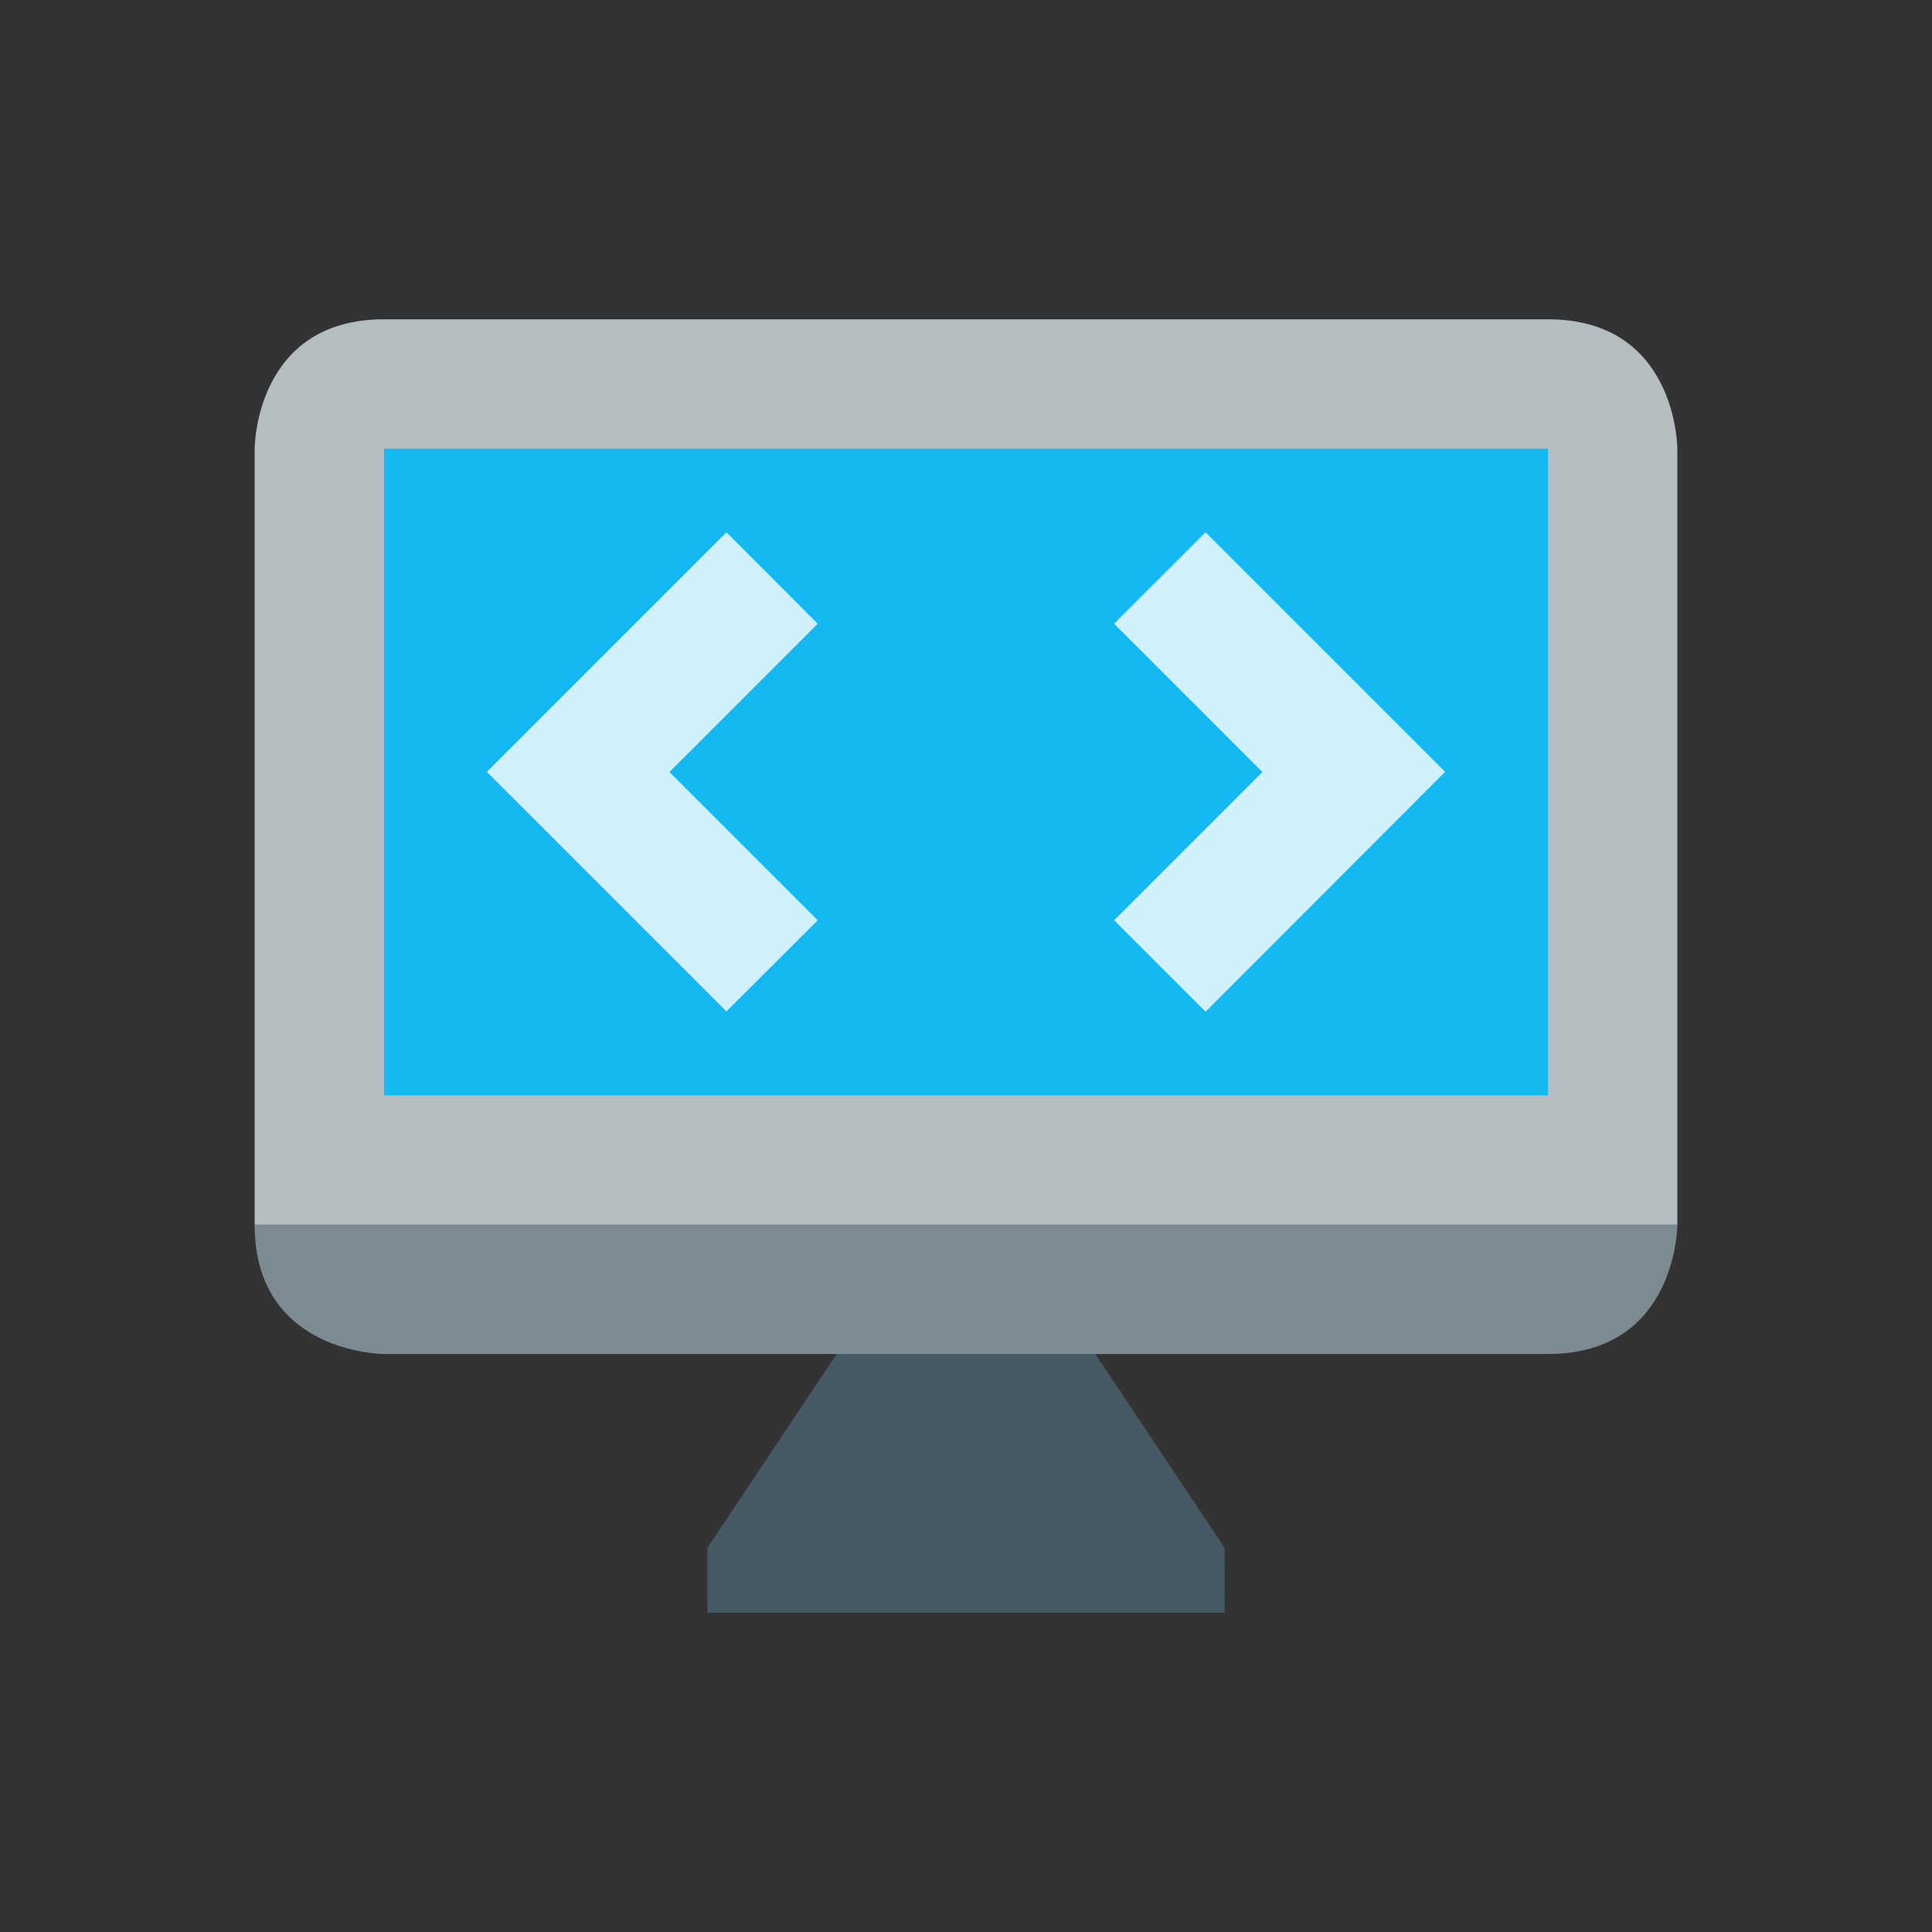 <svg xmlns="http://www.w3.org/2000/svg" id="Layer_1" data-name="Layer 1" viewBox="0 0 500 500"><rect x="0" y="0" width="500" height="500" fill="#333333" stroke="none"/><defs><style>.cls-1{fill:#455a64;}.cls-2,.cls-4,.cls-5{fill:#fff;}.cls-2{opacity:0.6;}.cls-3{fill:#14b9f1;}.cls-4{opacity:0.3;}.cls-5{opacity:0.8;}</style></defs><path id="shock_color" class="cls-1" d="M434.09,116.12V316.94s0,33.47-33.47,33.47H283.47l33.47,50.21v16.74H183.06V400.62l33.47-50.21H99.38s-33.47,0-33.47-33.47V116.12s0-33.48,33.47-33.48H400.62C434.09,82.64,434.09,116.12,434.09,116.12Z"></path><path class="cls-2" d="M434.09,116.12V316.94H65.91V116.12s0-33.48,33.47-33.48H400.62C434.09,82.64,434.09,116.12,434.09,116.12Z"></path><rect class="cls-3" x="99.38" y="116.12" width="301.24" height="167.36"></rect><path class="cls-4" d="M434.09,316.94s0,33.47-33.47,33.47H99.38s-33.47,0-33.47-33.47Z"></path><path class="cls-5" d="M312,261.83l-23.67-23.66,38.38-38.38-38.38-38.37L312,137.75l62,62ZM211.63,238.17l-38.38-38.38,38.38-38.37L188,137.75l-62,62,62,62Z"></path></svg>